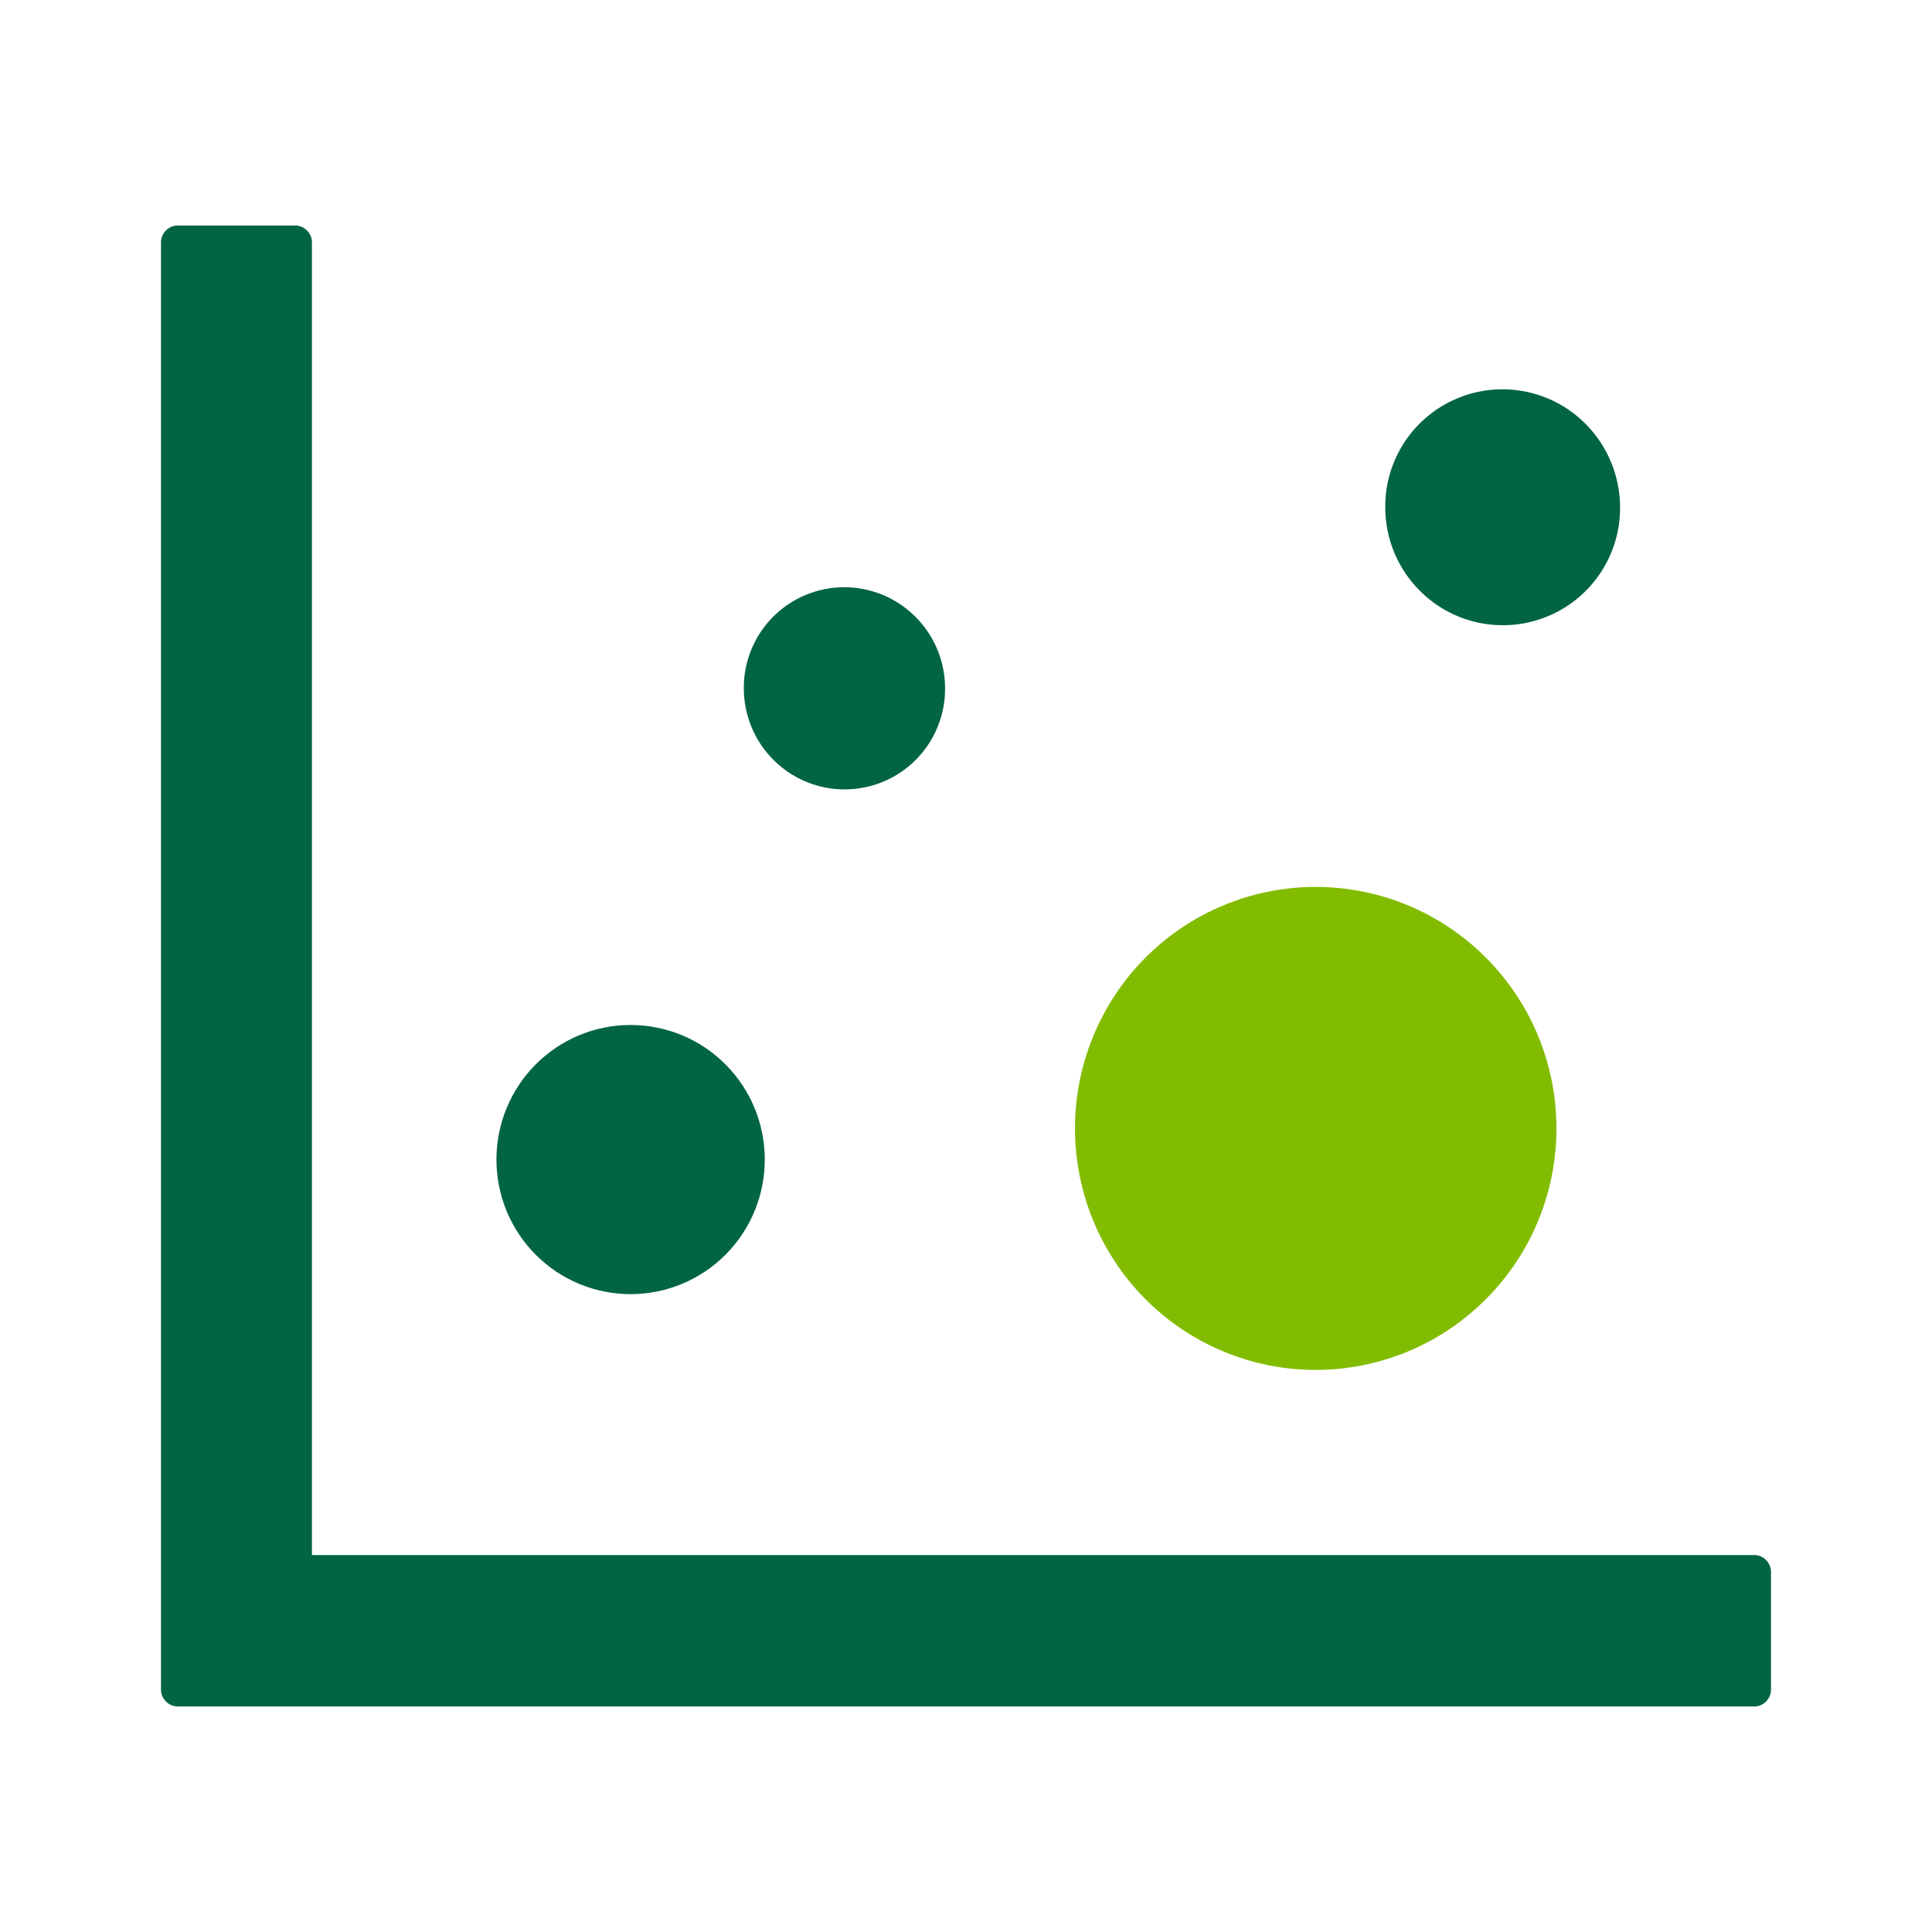 <?xml version="1.0" encoding="UTF-8"?>
<svg width="72px" height="72px" viewBox="0 0 72 72" version="1.1" xmlns="http://www.w3.org/2000/svg" xmlns:xlink="http://www.w3.org/1999/xlink">
    <title>点状图</title>
    <g id="3-普洛斯REIT资产" stroke="none" stroke-width="1" fill="none" fill-rule="evenodd">
        <g id="3.0-普洛斯REIT资产" transform="translate(-684, -1846)" fill-rule="nonzero">
            <g id="编组-3" transform="translate(150, 1026)">
                <g id="点状图" transform="translate(534, 820)">
                    <rect id="矩形" fill="#006445" opacity="0" x="0" y="0" width="72" height="72"></rect>
                    <path d="M65.376,57.954 L11.625,57.954 L11.625,9.03 C11.623,8.686 11.345,8.406 11.001,8.403 L6.624,8.403 C6.28,8.406 6.002,8.686 6,9.03 L6,62.97 C6.002,63.314 6.28,63.594 6.624,63.597 L65.376,63.597 C65.72,63.594 65.998,63.314 66,62.97 L66,58.578 C65.998,58.234 65.72,57.954 65.376,57.951 L65.376,57.954 Z M18.501,43.215 C18.501,44.544 19.026,45.822 19.965,46.761 C20.902,47.701 22.174,48.229 23.5,48.229 C24.827,48.229 26.099,47.701 27.036,46.761 C28.989,44.799 28.989,41.628 27.036,39.666 C26.099,38.726 24.827,38.198 23.5,38.198 C22.174,38.198 20.902,38.726 19.965,39.666 C19.026,40.608 18.501,41.883 18.501,43.215 L18.501,43.215 Z M27.72,25.65 C27.72,26.649 28.113,27.606 28.818,28.311 C29.889,29.391 31.508,29.716 32.913,29.132 C34.318,28.548 35.23,27.171 35.22,25.65 C35.22,24.651 34.824,23.694 34.119,22.989 C33.047,21.911 31.43,21.588 30.026,22.172 C28.623,22.755 27.711,24.13 27.72,25.65 L27.72,25.65 Z M51.624,18.906 C51.624,20.073 52.086,21.186 52.908,22.011 C54.158,23.27 56.046,23.647 57.684,22.966 C59.322,22.285 60.386,20.68 60.375,18.906 C60.375,17.742 59.913,16.626 59.094,15.801 C57.844,14.54 55.955,14.161 54.315,14.843 C52.676,15.524 51.612,17.13 51.624,18.906 L51.624,18.906 Z" id="形状" fill="#006445"></path>
                    <path d="M40.062,42.056 C40.062,44.442 41.009,46.731 42.688,48.417 C44.368,50.104 46.651,51.053 49.031,51.053 C51.412,51.053 53.695,50.104 55.374,48.417 C58.881,44.899 58.881,39.207 55.374,35.688 C53.695,34.001 51.412,33.053 49.031,33.053 C46.651,33.053 44.368,34.001 42.688,35.688 C41.006,37.379 40.061,39.667 40.062,42.053 L40.062,42.056 Z" id="路径" fill="#82BC00"></path>
                </g>
            </g>
        </g>
    </g>
</svg>